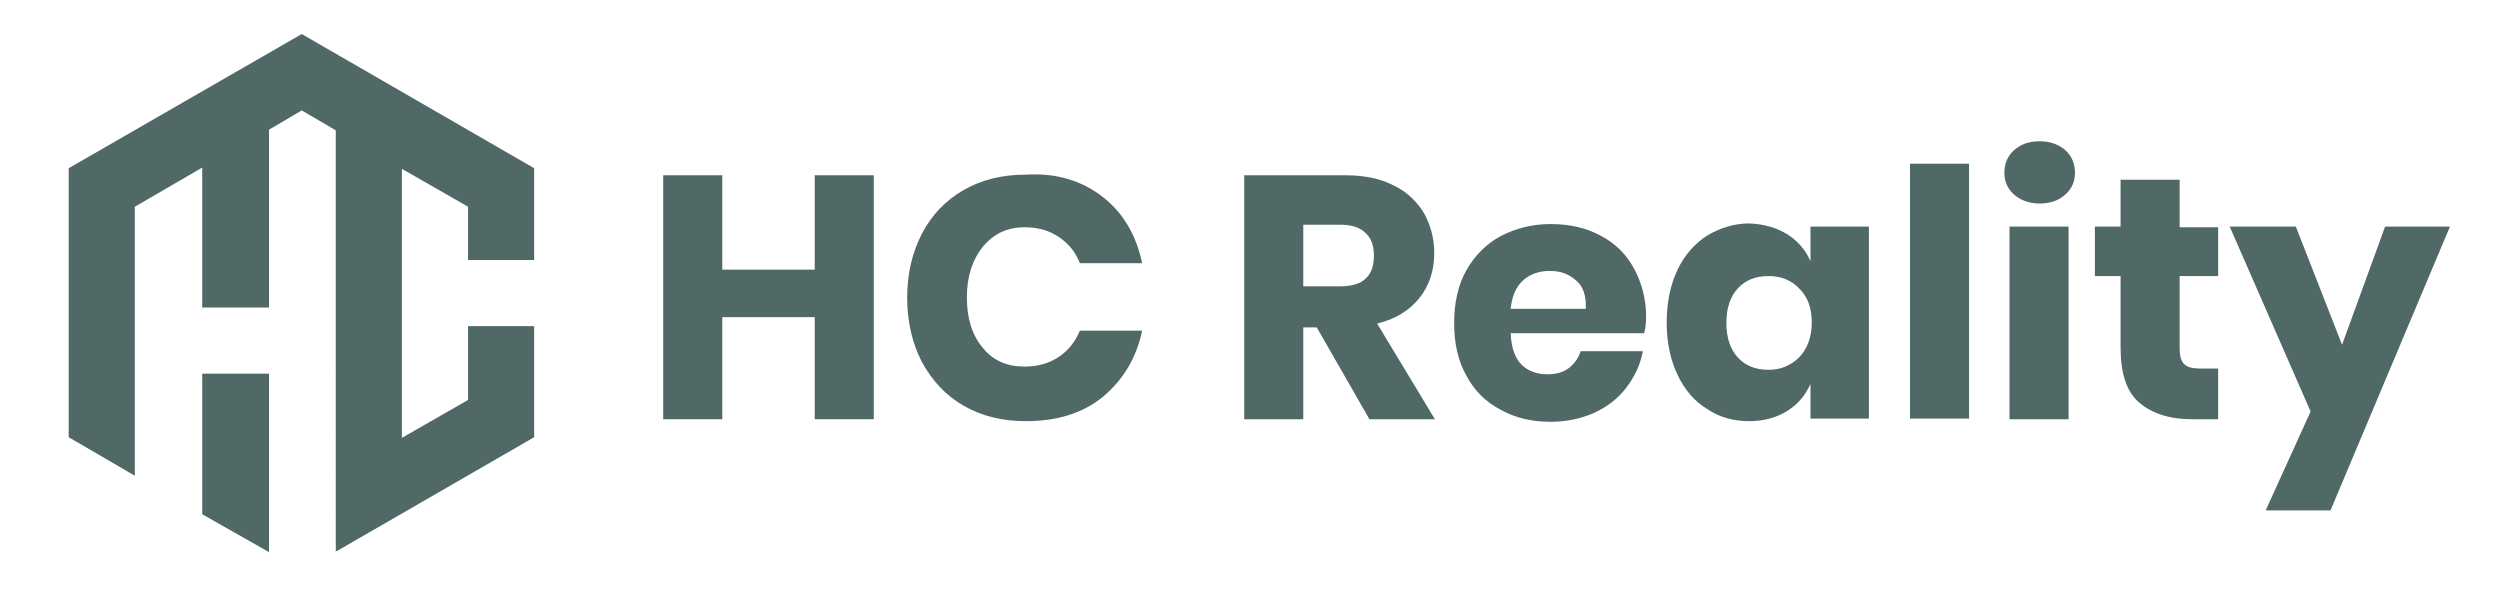 <?xml version="1.0" encoding="utf-8"?>
<!-- Generator: Adobe Illustrator 24.3.0, SVG Export Plug-In . SVG Version: 6.00 Build 0)  -->
<svg version="1.1" id="Vrstva_1" xmlns="http://www.w3.org/2000/svg" xmlns:xlink="http://www.w3.org/1999/xlink" x="0px" y="0px"
	 viewBox="0 0 389.4 93" style="enable-background:new 0 0 389.4 93;" xml:space="preserve">
<style type="text/css">
	.st0{clip-path:url(#SVGID_2_);fill-rule:evenodd;clip-rule:evenodd;fill:#506966;}
	.st1{clip-path:url(#SVGID_2_);fill:#506966;}
</style>
<g>
	<defs>
		<rect id="SVGID_1_" x="-117" y="-392.9" width="595.3" height="841.9"/>
	</defs>
	<clipPath id="SVGID_2_">
		<use xlink:href="#SVGID_1_"  style="overflow:visible;"/>
	</clipPath>
	<path class="st0" d="M83.3,40.5H72.9v-8.3l-10.3-5.9c0,14,0,27.9,0,41.9l10.3-5.9V50.8h10.3c0,5.8,0,11.5,0,17.3
		c-10.2,5.9-20.3,11.7-30.5,17.6l-0.4,0.2V20.3L47,17.2l-5.1,3v27.7H31.5V26.1l-10.5,6.1c0,13.8,0,28.1,0,41.9l-10.3-6V26.2L47,5.3
		l36.2,20.9V40.5z M41.9,58.2H31.5v21.9L41.9,86V58.2z"/>
	<polygon class="st1" points="136.1,27.3 136.1,65.3 126.9,65.3 126.9,49.4 112.5,49.4 112.5,65.3 103.3,65.3 103.3,27.3 
		112.5,27.3 112.5,42 126.9,42 126.9,27.3 	"/>
	<path class="st1" d="M171.8,30.7c3.2,2.5,5.2,6,6.1,10.3h-9.7c-0.7-1.8-1.8-3.1-3.3-4.1c-1.5-1-3.2-1.5-5.3-1.5c-2.7,0-4.8,1-6.5,3
		c-1.6,2-2.5,4.6-2.5,7.9c0,3.3,0.8,5.9,2.5,7.9c1.6,2,3.8,2.9,6.5,2.9c2,0,3.8-0.5,5.3-1.5c1.5-1,2.6-2.4,3.3-4.1h9.7
		c-0.9,4.3-3,7.7-6.1,10.3c-3.2,2.6-7.2,3.8-12,3.8c-3.7,0-6.9-0.8-9.7-2.4c-2.8-1.6-4.9-3.9-6.5-6.8c-1.5-2.9-2.3-6.3-2.3-10
		c0-3.8,0.8-7.1,2.3-10c1.5-2.9,3.7-5.2,6.5-6.8c2.8-1.6,6-2.4,9.7-2.4C164.6,26.9,168.6,28.2,171.8,30.7"/>
	<path class="st1" d="M213.3,65.3l-8.2-14.3H203v14.3h-9.2V27.3h15.7c3,0,5.5,0.5,7.6,1.6c2.1,1,3.6,2.5,4.7,4.3
		c1,1.8,1.6,3.9,1.6,6.2c0,2.8-0.8,5.1-2.3,7c-1.5,1.9-3.7,3.3-6.6,4l9,14.9H213.3z M203,44.6h5.7c1.8,0,3.2-0.4,4-1.2
		c0.9-0.8,1.3-2,1.3-3.6c0-1.5-0.4-2.7-1.3-3.5c-0.9-0.9-2.2-1.3-4-1.3H203V44.6z"/>
	<path class="st1" d="M256.1,51.9h-20.8c0.1,2.3,0.7,3.9,1.7,4.9c1,1,2.4,1.5,4,1.5c1.4,0,2.5-0.3,3.4-1c0.9-0.7,1.5-1.6,1.8-2.6
		h9.7c-0.4,2.1-1.3,4-2.6,5.7c-1.3,1.7-3,3-5,3.9c-2,0.9-4.3,1.4-6.8,1.4c-2.9,0-5.5-0.6-7.8-1.9c-2.3-1.2-4.1-3-5.3-5.3
		c-1.3-2.3-1.9-5-1.9-8.2c0-3.1,0.6-5.9,1.9-8.2c1.3-2.3,3.1-4.1,5.3-5.3c2.3-1.2,4.9-1.9,7.8-1.9c3,0,5.6,0.6,7.8,1.8
		c2.3,1.2,4,2.9,5.2,5.1c1.2,2.2,1.9,4.7,1.9,7.6C256.4,50.2,256.3,51.1,256.1,51.9 M245.5,43.7c-1.1-1-2.4-1.5-4.1-1.5
		c-1.7,0-3.1,0.5-4.2,1.5c-1.1,1-1.7,2.5-1.9,4.4h11.7C247.1,46.1,246.6,44.6,245.5,43.7"/>
	<path class="st1" d="M278.4,36.5c1.6,1,2.9,2.5,3.6,4.2v-5.4h9.1v29.9h-9.1v-5.4c-0.8,1.8-2,3.2-3.6,4.2c-1.6,1-3.6,1.6-5.9,1.6
		c-2.5,0-4.7-0.6-6.6-1.9c-2-1.2-3.5-3-4.6-5.3c-1.1-2.3-1.7-5-1.7-8.2c0-3.1,0.6-5.9,1.7-8.2c1.1-2.3,2.7-4.1,4.6-5.3
		c2-1.2,4.2-1.9,6.6-1.9C274.8,34.9,276.8,35.5,278.4,36.5 M270.7,44.9c-1.2,1.3-1.8,3.1-1.8,5.4c0,2.3,0.6,4.1,1.8,5.4
		c1.2,1.3,2.8,1.9,4.8,1.9c1.9,0,3.5-0.7,4.8-2c1.2-1.3,1.9-3.1,1.9-5.3c0-2.3-0.6-4-1.9-5.3c-1.2-1.3-2.8-2-4.8-2
		C273.5,43,271.9,43.6,270.7,44.9"/>
	<rect x="297.5" y="25.5" class="st1" width="9.2" height="39.7"/>
	<path class="st1" d="M313.7,23.4c1-0.9,2.3-1.4,4-1.4c1.6,0,3,0.5,4,1.4c1,0.9,1.5,2.1,1.5,3.5c0,1.4-0.5,2.5-1.5,3.4
		c-1,0.9-2.3,1.4-4,1.4c-1.6,0-3-0.5-4-1.4c-1-0.9-1.5-2-1.5-3.4C312.2,25.5,312.7,24.3,313.7,23.4 M322.2,65.3H313V35.3h9.2V65.3z"
		/>
	<path class="st1" d="M345.5,57.4v7.9h-4.1c-3.5,0-6.2-0.9-8.2-2.6c-2-1.7-2.9-4.6-2.9-8.6V43h-4v-7.7h4V28h9.2v7.4h6V43h-6v11.2
		c0,1.2,0.2,2,0.7,2.5c0.5,0.5,1.3,0.7,2.4,0.7H345.5z"/>
	<polygon class="st1" points="357.6,35.3 364.8,53.7 371.5,35.3 381.6,35.3 363,79.5 352.9,79.5 359.9,64.1 347.3,35.3 	"/>
</g>
</svg>
